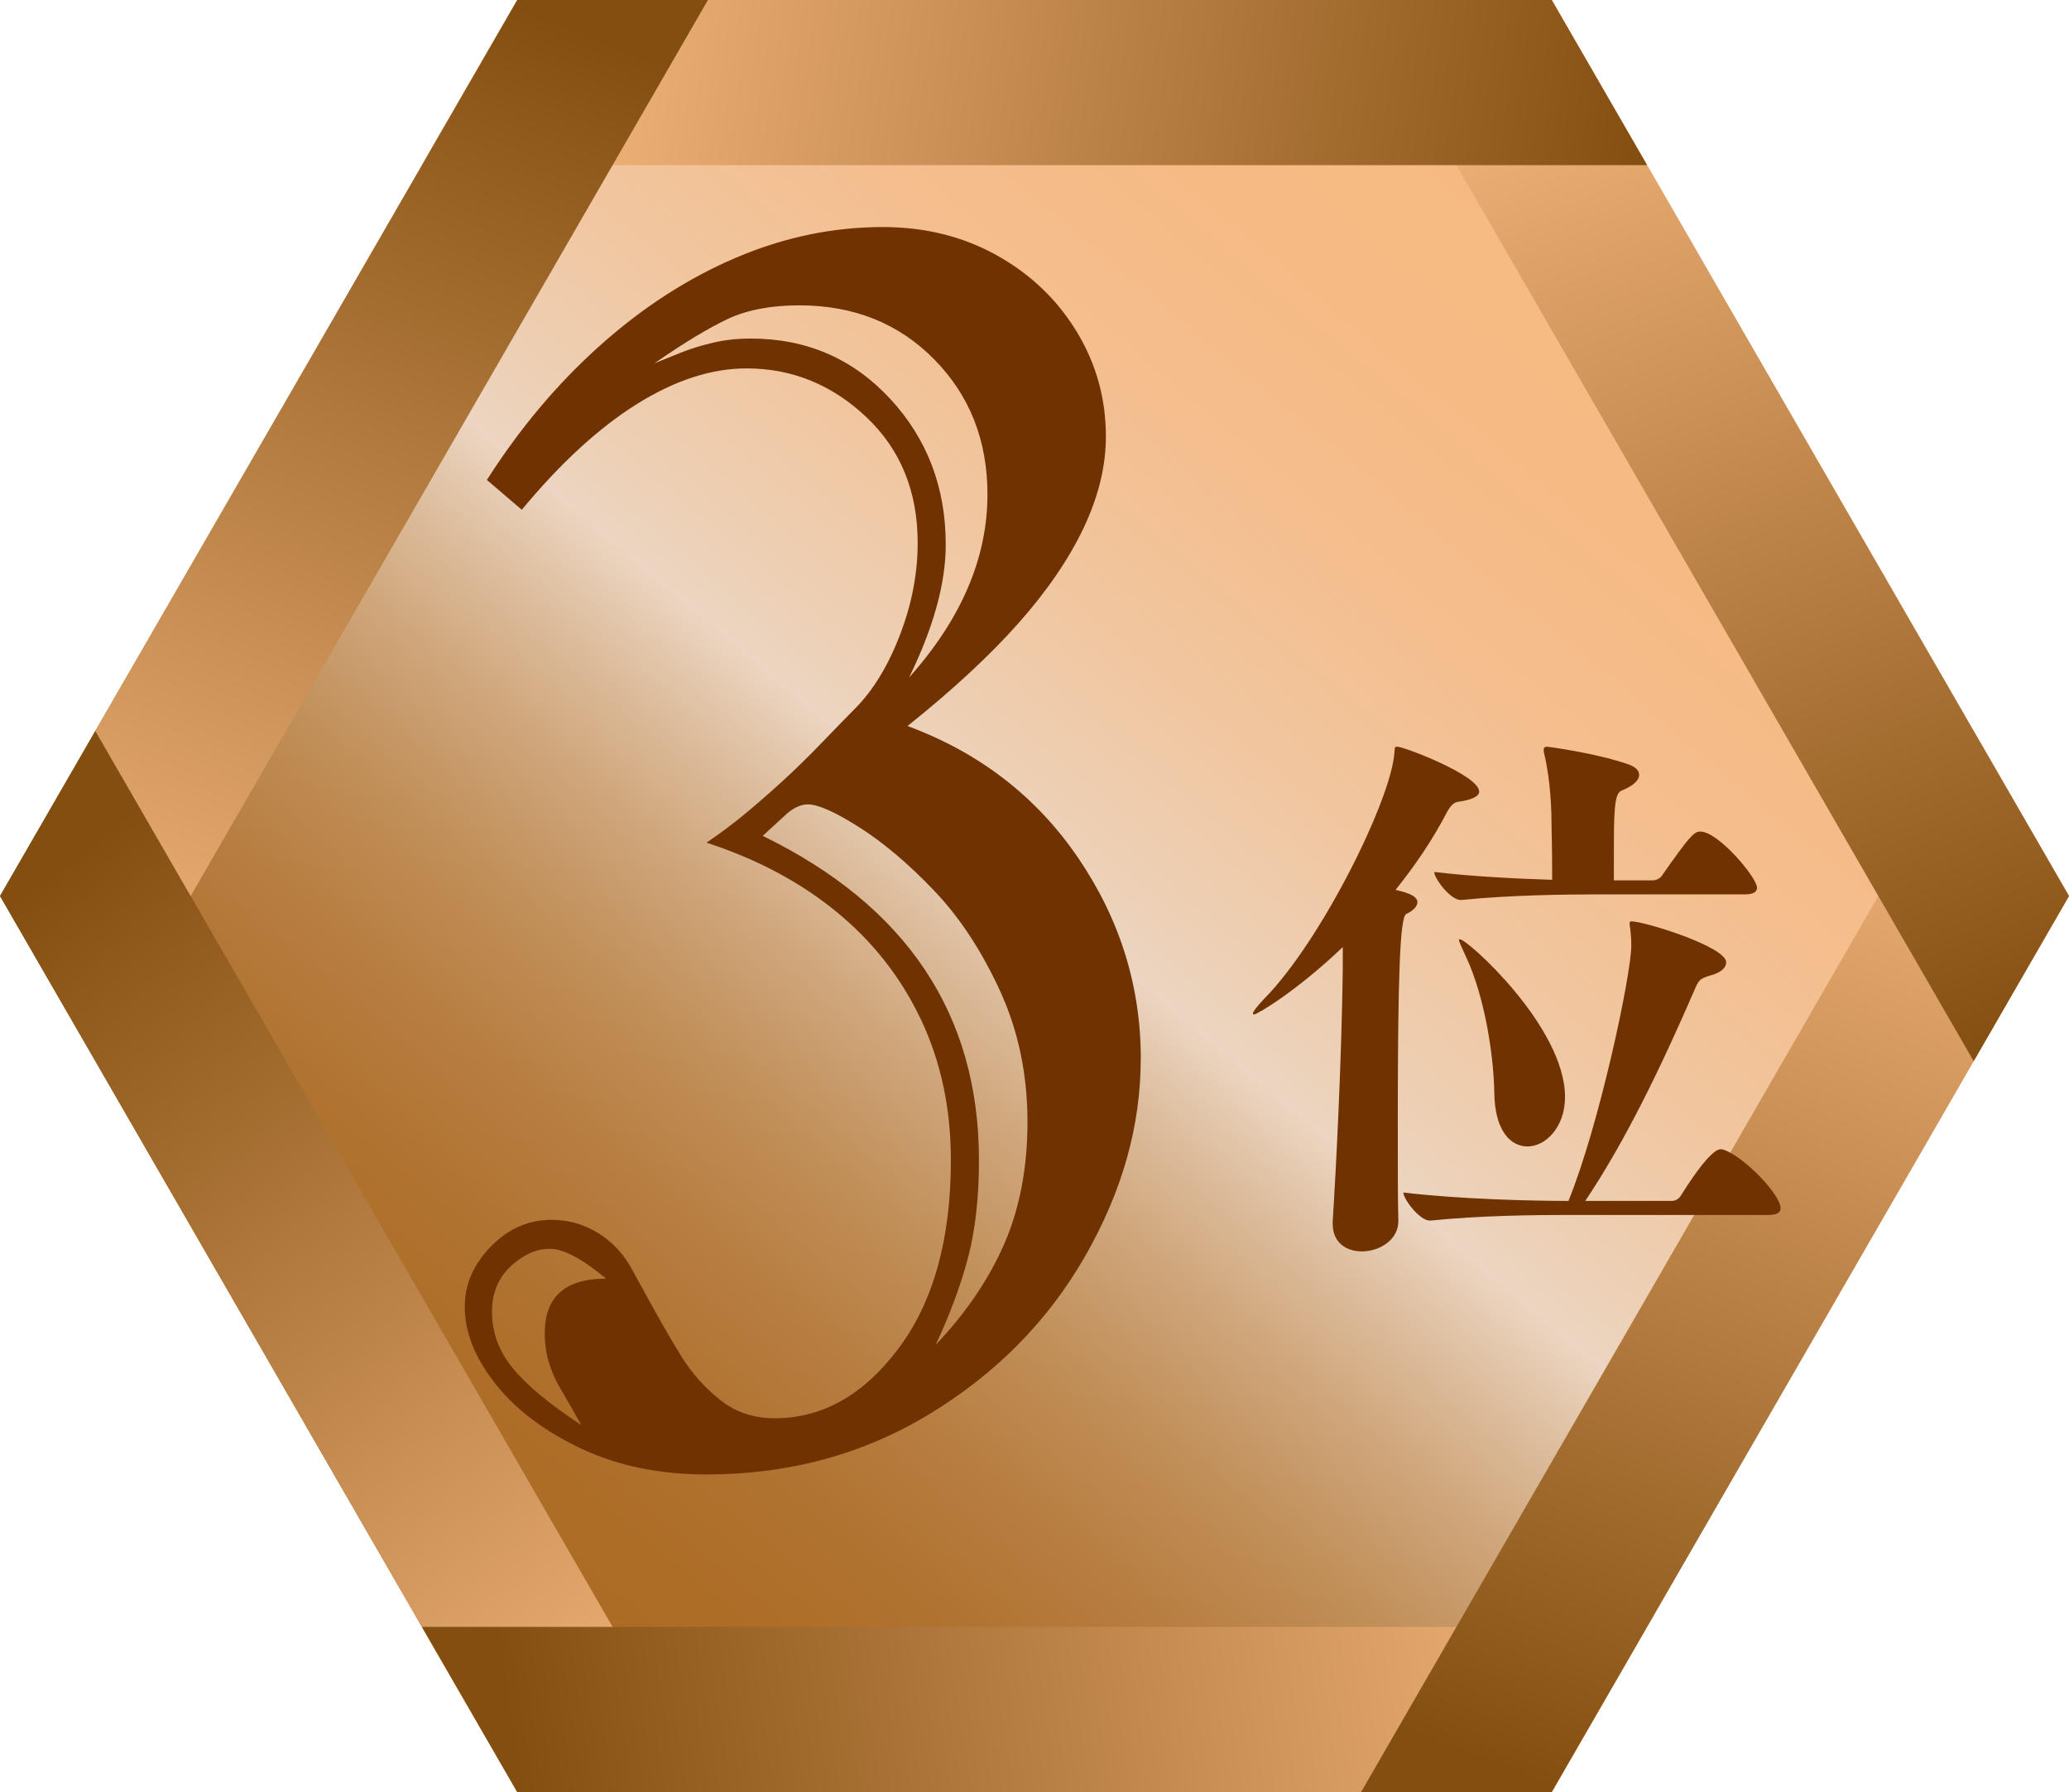 <?xml version="1.0" encoding="UTF-8"?><svg id="_レイヤー_2" xmlns="http://www.w3.org/2000/svg" xmlns:xlink="http://www.w3.org/1999/xlink" viewBox="0 0 81.829 70.866"><defs><linearGradient id="_名称未設定グラデーション_113" x1="64.881" y1="6.734" x2="17.062" y2="63.996" gradientUnits="userSpaceOnUse"><stop offset="0" stop-color="#f7b981"/><stop offset=".144" stop-color="#f6ba84"/><stop offset=".26" stop-color="#f4be8e"/><stop offset=".366" stop-color="#f1c69f"/><stop offset=".465" stop-color="#edd0b6"/><stop offset=".5" stop-color="#ecd5c1"/><stop offset=".55" stop-color="#ddbd9d"/><stop offset=".613" stop-color="#cea478"/><stop offset=".679" stop-color="#c18f59"/><stop offset=".748" stop-color="#b87f42"/><stop offset=".821" stop-color="#b17331"/><stop offset=".901" stop-color="#ad6d27"/><stop offset="1" stop-color="#ac6b24"/></linearGradient><linearGradient id="_名称未設定グラデーション_4" x1="28.037" y1="70.425" x2=".888" y2="35.402" gradientUnits="userSpaceOnUse"><stop offset="0" stop-color="#f7b981"/><stop offset="1" stop-color="#834f10"/></linearGradient><linearGradient id="_名称未設定グラデーション_4-2" x1="65.103" y1="63.718" x2="20.442" y2="70.369" xlink:href="#_名称未設定グラデーション_4"/><linearGradient id="_名称未設定グラデーション_4-3" x1="77.445" y1="28.517" x2="61.02" y2="70.598" xlink:href="#_名称未設定グラデーション_4"/><linearGradient id="_名称未設定グラデーション_4-4" x1="60.978" y1="-.155" x2="77.268" y2="42.333" xlink:href="#_名称未設定グラデーション_4"/><linearGradient id="_名称未設定グラデーション_4-5" x1="20.408" y1=".541" x2="64.933" y2="7.056" xlink:href="#_名称未設定グラデーション_4"/><linearGradient id="_名称未設定グラデーション_4-6" x1="4.807" y1="42.508" x2="21.368" y2=".563" xlink:href="#_名称未設定グラデーション_4"/></defs><g id="_レイヤー_4"><polygon points="20.457 70.866 0 35.433 20.457 0 61.372 0 81.829 35.433 61.372 70.866 20.457 70.866" style="fill:url(#_名称未設定グラデーション_113); stroke-width:0px;"/><polygon points="3.771 28.902 27.999 70.866 20.457 70.866 0 35.433 3.771 28.902" style="fill:url(#_名称未設定グラデーション_4); stroke-width:0px;"/><polygon points="20.457 70.866 61.372 70.866 65.143 64.335 16.686 64.335 20.457 70.866" style="fill:url(#_名称未設定グラデーション_4-2); stroke-width:0px;"/><polygon points="78.059 28.902 53.831 70.866 61.372 70.866 81.829 35.433 78.059 28.902" style="fill:url(#_名称未設定グラデーション_4-3); stroke-width:0px;"/><polygon points="78.059 41.964 53.831 0 61.372 0 81.829 35.433 78.059 41.964" style="fill:url(#_名称未設定グラデーション_4-4); stroke-width:0px;"/><polygon points="20.457 0 61.372 0 65.143 6.531 16.686 6.531 20.457 0" style="fill:url(#_名称未設定グラデーション_4-5); stroke-width:0px;"/><polygon points="27.999 0 20.457 0 3.771 28.902 7.541 35.433 27.999 0" style="fill:url(#_名称未設定グラデーション_4-6); stroke-width:0px;"/><path d="m45.116,41.875c0,2.648-.735,5.253-2.206,7.812-1.47,2.56-3.519,4.636-6.145,6.229s-5.567,2.391-8.822,2.391c-1.863,0-3.519-.343-4.966-1.027-1.448-.685-2.576-1.537-3.384-2.559s-1.212-2.037-1.212-3.048c0-.875.342-1.666,1.027-2.374.685-.707,1.487-1.061,2.407-1.061.674,0,1.296.181,1.869.539.572.359,1.027.864,1.364,1.516.853,1.571,1.487,2.688,1.902,3.35.415.663.926,1.235,1.532,1.718.606.483,1.324.724,2.155.724,1.886,0,3.519-.92,4.899-2.761,1.38-1.841,2.071-4.321,2.071-7.441,0-2.043-.393-3.895-1.179-5.556s-1.897-3.081-3.333-4.26-3.154-2.093-5.152-2.744c.561-.382,1.078-.77,1.549-1.162.472-.393.954-.813,1.448-1.263.493-.449,1.032-.977,1.616-1.583.583-.605.999-1.032,1.246-1.279.718-.718,1.313-1.688,1.785-2.912.472-1.224.707-2.441.707-3.653,0-2.043-.679-3.704-2.037-4.984-1.358-1.279-2.935-1.919-4.731-1.919-1.392,0-2.84.472-4.344,1.414-1.504.943-3.019,2.335-4.545,4.176l-1.381-1.179c1.302-2.042,2.795-3.816,4.479-5.32s3.474-2.66,5.371-3.468c1.897-.809,3.833-1.213,5.809-1.213,1.661,0,3.16.371,4.495,1.111,1.335.741,2.391,1.746,3.166,3.014.774,1.269,1.162,2.655,1.162,4.159,0,1.167-.292,2.368-.875,3.603-.584,1.234-1.443,2.491-2.576,3.771-1.134,1.279-2.599,2.638-4.394,4.074,2.851,1.056,5.101,2.795,6.751,5.219,1.65,2.425,2.475,5.073,2.475,7.947Zm-21.146,8.688c-.943-.786-1.684-1.179-2.222-1.179s-1.056.23-1.549.69-.741,1.061-.741,1.801c0,.831.281,1.583.842,2.256.561.674,1.459,1.415,2.694,2.223-.382-.673-.663-1.161-.842-1.465-.18-.303-.326-.634-.438-.993-.113-.358-.168-.752-.168-1.179,0-1.437.808-2.154,2.424-2.154Zm1.919-36.198c.336-.135.684-.274,1.043-.421.359-.146.775-.274,1.246-.387s.977-.169,1.515-.169c2.2,0,4.035.792,5.505,2.374,1.47,1.583,2.206,3.508,2.206,5.775,0,1.526-.483,3.277-1.448,5.252,2.065-2.312,3.098-4.725,3.098-7.239,0-2.132-.702-3.911-2.104-5.337-1.403-1.425-3.182-2.138-5.337-2.138-1.123,0-2.065.18-2.829.538-.763.359-1.729.943-2.896,1.751Zm5.084,17.947l-.808.741c5.702,2.783,8.553,7.06,8.553,12.829,0,1.481-.146,2.772-.438,3.872-.292,1.101-.719,2.245-1.279,3.435,1.212-1.279,2.121-2.621,2.727-4.023.606-1.403.909-3.003.909-4.799,0-1.886-.365-3.619-1.094-5.202s-1.599-2.901-2.609-3.956c-1.01-1.056-1.993-1.886-2.946-2.492-.955-.606-1.633-.909-2.037-.909-.315,0-.64.168-.977.505Z" style="fill:#6f3200; stroke-width:0px;"/><path d="m58.501,31.305c0,.199-.333.333-.821.399-.178.022-.311.155-.444.399-.577,1.11-1.288,2.153-2.042,3.086.2.045.355.089.466.133.267.089.4.223.4.355,0,.155-.156.333-.444.467-.244.11-.333,2.397-.333,8.192,0,1.775,0,3.285.022,3.93v.021c0,.755-.755,1.199-1.443,1.199-.599,0-1.154-.333-1.154-1.088v-.111c.133-1.998.355-6.46.399-9.946v-.888c-1.865,1.776-3.396,2.664-3.508,2.664-.044,0-.044-.022-.044-.044,0-.067.133-.244.444-.577,2.242-2.265,5.018-7.859,5.15-9.725.022-.155-.022-.244.111-.244.266,0,3.241,1.132,3.241,1.776Zm11.922,16.473c0,.134-.089.267-.466.267h-7.948c-1.31,0-3.485.022-5.439.223h-.022c-.399,0-1.043-.844-1.043-1.11,2.22.267,5.151.333,6.527.333,1.221-2.997,2.486-8.947,2.486-10.102,0-.289-.022-.511-.044-.688-.022-.089-.022-.155-.022-.178,0-.066.022-.089.066-.089.511,0,3.752.999,3.752,1.621,0,.222-.222.422-.666.532-.355.111-.422.178-.555.489-1.376,3.175-2.775,6.061-4.352,8.414h3.419c.155,0,.289-.089.355-.2.977-1.554,1.398-1.843,1.576-1.843.044,0,.089,0,.133.022.821.289,2.242,1.776,2.242,2.309Zm-.933-12.677c0,.134-.089.267-.488.267h-5.728c-1.31,0-3.508.022-5.484.222h-.022c-.4,0-1.043-.844-1.043-1.109,1.465.177,3.219.266,4.662.311v-.488c0-.711-.022-1.555-.022-1.555,0-.577-.022-1.82-.289-2.931-.022-.066-.022-.11-.022-.155,0-.11.044-.133.133-.133.066,0,1.865.244,3.13.666.355.111.511.267.511.444,0,.222-.244.443-.688.621-.311.111-.311.866-.311,2.709v.844h1.532c.155,0,.311-.089.377-.2,1.088-1.554,1.266-1.731,1.51-1.731.71,0,2.242,1.82,2.242,2.22Zm-7.593,8.281c0,1.177-.755,1.954-1.487,1.954-.667,0-1.288-.622-1.31-2.109-.022-1.487-.377-3.797-1.11-5.373-.155-.355-.289-.6-.289-.688,0-.021.022-.021.044-.021.289,0,4.152,3.463,4.152,6.238Z" style="fill:#6f3200; stroke-width:0px;"/></g></svg>